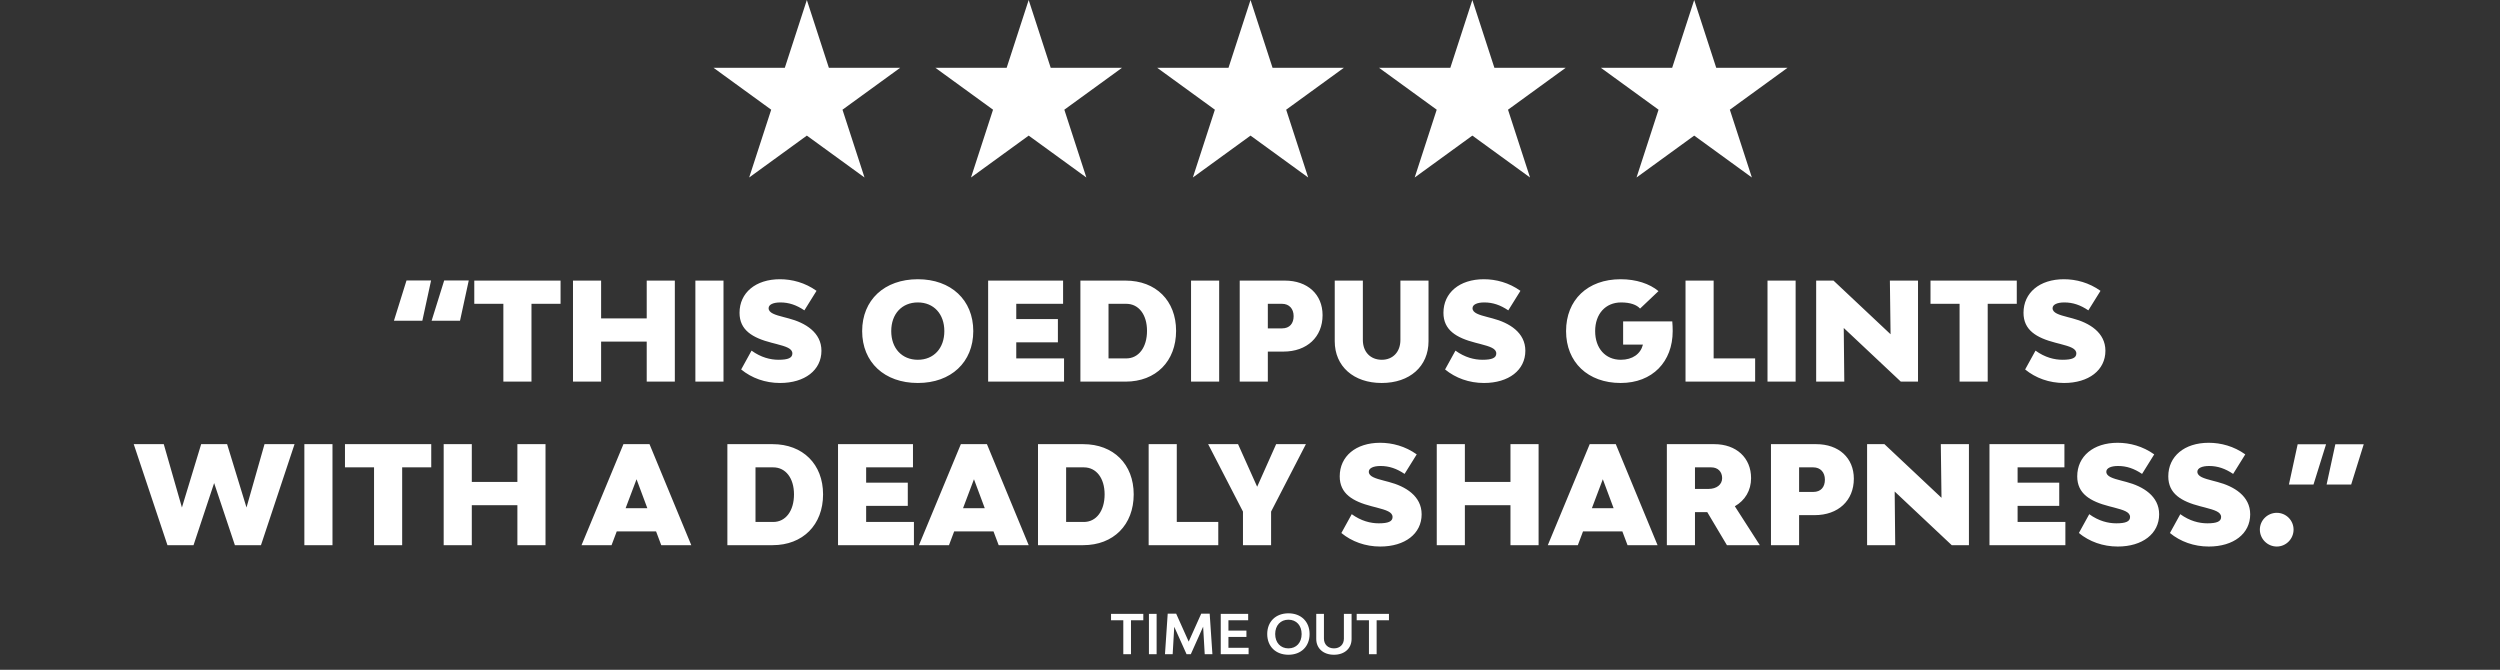 <svg width="321" height="86" viewBox="0 0 321 86" fill="none" xmlns="http://www.w3.org/2000/svg">
<rect x="0" y="0" width="321" height="86" fill="#333333" stroke="none"/>
<path d="M103.599 0L106.427 8.706H115.581L108.175 14.086L111.004 22.791L103.599 17.411L96.193 22.791L99.022 14.086L91.617 8.706H100.77L103.599 0Z" fill="white"/>
<path d="M132.083 0L134.911 8.706H144.065L136.66 14.086L139.488 22.791L132.083 17.411L124.677 22.791L127.506 14.086L120.101 8.706H129.254L132.083 0Z" fill="white"/>
<path d="M160.567 0L163.395 8.706H172.549L165.144 14.086L167.972 22.791L160.567 17.411L153.162 22.791L155.99 14.086L148.585 8.706H157.738L160.567 0Z" fill="white"/>
<path d="M189.051 0L191.88 8.706H201.033L193.628 14.086L196.456 22.791L189.051 17.411L181.646 22.791L184.474 14.086L177.069 8.706H186.222L189.051 0Z" fill="white"/>
<path d="M217.535 0L220.364 8.706H229.517L222.112 14.086L224.94 22.791L217.535 17.411L210.13 22.791L212.958 14.086L205.553 8.706H214.706L217.535 0Z" fill="white"/>
<path d="M55.35 36.011L54.228 41.182H50.582L52.195 36.011H55.35ZM60.188 36.011L59.066 41.182H55.42L57.033 36.011H60.188ZM71.976 36.029V39.009H68.242V49H64.632V39.009H60.898V36.029H71.976ZM83.038 36.029H86.649V49H83.038V43.864H77.183V49H73.572V36.029H77.183V40.884H83.038V36.029ZM89.286 49V36.029H92.897V49H89.286ZM100.162 49.175C98.251 49.175 96.516 48.544 95.166 47.44L96.499 45.021C97.708 45.897 98.917 46.195 99.969 46.195C101.161 46.195 101.74 45.968 101.74 45.389C101.74 44.74 100.933 44.495 99.671 44.162L99.058 44.004C96.621 43.373 94.956 42.392 94.956 40.166C94.956 37.589 97.024 35.853 100.144 35.853C101.704 35.853 103.37 36.292 104.842 37.343L103.282 39.85C102.265 39.166 101.301 38.833 100.197 38.833C99.268 38.833 98.69 39.114 98.69 39.57C98.69 40.183 99.513 40.428 100.67 40.727L101.266 40.884C103.405 41.445 105.473 42.69 105.473 45.038C105.473 47.528 103.335 49.175 100.162 49.175ZM117.853 49.175C113.558 49.175 110.701 46.511 110.701 42.514C110.701 38.518 113.558 35.853 117.853 35.853C122.112 35.853 124.969 38.518 124.969 42.514C124.969 46.511 122.112 49.175 117.853 49.175ZM117.853 46.195C119.886 46.195 121.253 44.723 121.253 42.514C121.253 40.306 119.886 38.833 117.853 38.833C115.802 38.833 114.435 40.306 114.435 42.514C114.435 44.723 115.802 46.195 117.853 46.195ZM130.488 46.02H136.623V49H126.877V36.029H136.5V39.009H130.488V40.972H135.834V43.952H130.488V46.02ZM144.525 36.029C148.416 36.029 151.01 38.605 151.01 42.479C151.01 46.388 148.416 49 144.525 49H138.723V36.029H144.525ZM144.612 46.02C146.207 46.02 147.277 44.6 147.277 42.479C147.277 40.393 146.207 39.009 144.612 39.009H142.334V46.02H144.612ZM152.93 49V36.029H156.541V49H152.93ZM164.98 36.029C167.89 36.029 169.818 37.799 169.818 40.464C169.818 43.268 167.82 45.144 164.788 45.144H162.789V49H159.179V36.029H164.98ZM164.612 42.164C165.594 42.164 166.102 41.533 166.102 40.586C166.102 39.64 165.524 39.009 164.612 39.009H162.789V42.164H164.612ZM177.41 49.175C173.799 49.175 171.38 47.037 171.38 43.812V36.029H174.991V43.654C174.991 45.179 175.955 46.195 177.428 46.195C178.847 46.195 179.812 45.179 179.812 43.654V36.029H183.422V43.812C183.422 47.037 181.021 49.175 177.41 49.175ZM190.544 49.175C188.634 49.175 186.898 48.544 185.548 47.44L186.881 45.021C188.09 45.897 189.3 46.195 190.351 46.195C191.543 46.195 192.122 45.968 192.122 45.389C192.122 44.74 191.315 44.495 190.053 44.162L189.44 44.004C187.003 43.373 185.338 42.392 185.338 40.166C185.338 37.589 187.406 35.853 190.527 35.853C192.087 35.853 193.752 36.292 195.224 37.343L193.664 39.85C192.648 39.166 191.683 38.833 190.579 38.833C189.65 38.833 189.072 39.114 189.072 39.57C189.072 40.183 189.896 40.428 191.052 40.727L191.648 40.884C193.787 41.445 195.855 42.69 195.855 45.038C195.855 47.528 193.717 49.175 190.544 49.175ZM214.721 41.27C214.756 41.691 214.773 42.094 214.773 42.514C214.773 46.441 212.179 49.175 208.095 49.175C203.888 49.175 201.083 46.511 201.083 42.514C201.083 38.518 203.835 35.853 208.095 35.853C210.093 35.853 211.811 36.432 212.95 37.379L210.584 39.622C210.146 39.131 209.322 38.833 208.147 38.833C206.149 38.833 204.817 40.306 204.817 42.514C204.817 44.723 206.131 46.195 208.112 46.195C209.62 46.195 210.654 45.442 210.952 44.25H208.41V41.27H214.721ZM220.031 46.02H225.36V49H216.421V36.029H220.031V46.02ZM226.948 49V36.029H230.559V49H226.948ZM233.196 49V36.029H235.422L242.749 42.918L242.661 36.029H246.272V49H244.064L236.737 42.111L236.807 49H233.196ZM258.954 36.029V39.009H255.221V49H251.61V39.009H247.876V36.029H258.954ZM265.024 49.175C263.113 49.175 261.378 48.544 260.028 47.44L261.36 45.021C262.57 45.897 263.779 46.195 264.831 46.195C266.023 46.195 266.601 45.968 266.601 45.389C266.601 44.74 265.795 44.495 264.533 44.162L263.92 44.004C261.483 43.373 259.818 42.392 259.818 40.166C259.818 37.589 261.886 35.853 265.006 35.853C266.566 35.853 268.232 36.292 269.704 37.343L268.144 39.85C267.127 39.166 266.163 38.833 265.059 38.833C264.13 38.833 263.551 39.114 263.551 39.57C263.551 40.183 264.375 40.428 265.532 40.727L266.128 40.884C268.267 41.445 270.335 42.69 270.335 45.038C270.335 47.528 268.197 49.175 265.024 49.175ZM33.964 57.029H37.82L33.508 70H30.16L27.495 62.025L24.849 70H21.501L17.171 57.029H21.027L23.359 65.162L25.83 57.029H29.161L31.65 65.162L33.964 57.029ZM39.08 70V57.029H42.691V70H39.08ZM55.372 57.029V60.009H51.638V70H48.027V60.009H44.294V57.029H55.372ZM66.433 57.029H70.044V70H66.433V64.864H60.579V70H56.968V57.029H60.579V61.884H66.433V57.029ZM84.905 70L84.239 68.23H79.19L78.524 70H74.668L80.049 57.029H83.397L88.761 70H84.905ZM80.33 65.25H83.117L81.732 61.534L80.33 65.25ZM99.197 57.029C103.088 57.029 105.682 59.605 105.682 63.479C105.682 67.388 103.088 70 99.197 70H93.395V57.029H99.197ZM99.284 67.02C100.879 67.02 101.949 65.6 101.949 63.479C101.949 61.393 100.879 60.009 99.284 60.009H97.006V67.02H99.284ZM111.213 67.02H117.348V70H107.602V57.029H117.226V60.009H111.213V61.972H116.56V64.952H111.213V67.02ZM128.23 70L127.564 68.23H122.516L121.849 70H117.993L123.374 57.029H126.722L132.086 70H128.23ZM123.655 65.25H126.442L125.057 61.534L123.655 65.25ZM139.081 57.029C142.973 57.029 145.567 59.605 145.567 63.479C145.567 67.388 142.973 70 139.081 70H133.279V57.029H139.081ZM139.169 67.02C140.764 67.02 141.833 65.6 141.833 63.479C141.833 61.393 140.764 60.009 139.169 60.009H136.89V67.02H139.169ZM151.098 67.02H156.427V70H147.487V57.029H151.098V67.02ZM163.857 57.029H167.678L163.208 65.688V70H159.597V65.688L155.127 57.029H158.966L161.42 62.498L163.857 57.029ZM177.226 70.175C175.316 70.175 173.58 69.544 172.231 68.44L173.563 66.021C174.772 66.897 175.982 67.195 177.034 67.195C178.226 67.195 178.804 66.968 178.804 66.389C178.804 65.74 177.998 65.495 176.736 65.162L176.122 65.004C173.686 64.373 172.02 63.392 172.02 61.166C172.02 58.589 174.089 56.853 177.209 56.853C178.769 56.853 180.434 57.292 181.907 58.343L180.347 60.85C179.33 60.166 178.366 59.833 177.261 59.833C176.332 59.833 175.754 60.114 175.754 60.57C175.754 61.183 176.578 61.428 177.735 61.727L178.331 61.884C180.469 62.445 182.538 63.69 182.538 66.038C182.538 68.528 180.399 70.175 177.226 70.175ZM193.944 57.029H197.555V70H193.944V64.864H188.09V70H184.479V57.029H188.09V61.884H193.944V57.029ZM208.975 70L208.309 68.23H203.26L202.594 70H198.738L204.119 57.029H207.467L212.831 70H208.975ZM204.4 65.25H207.187L205.802 61.534L204.4 65.25ZM221.737 70L219.213 65.758H217.635V70H214.024V57.029H220.106C222.946 57.029 224.839 58.782 224.839 61.393C224.839 62.971 224.068 64.251 222.753 65.004L225.961 70H221.737ZM217.635 60.009V62.778H219.37C220.422 62.778 221.123 62.217 221.123 61.393C221.123 60.57 220.58 60.009 219.721 60.009H217.635ZM233.195 57.029C236.105 57.029 238.033 58.799 238.033 61.464C238.033 64.268 236.035 66.144 233.002 66.144H231.004V70H227.393V57.029H233.195ZM232.827 63.164C233.809 63.164 234.317 62.533 234.317 61.586C234.317 60.64 233.738 60.009 232.827 60.009H231.004V63.164H232.827ZM239.735 70V57.029H241.961L249.288 63.918L249.2 57.029H252.811V70H250.603L243.276 63.111L243.346 70H239.735ZM259.06 67.02H265.195V70H255.449V57.029H265.072V60.009H259.06V61.972H264.406V64.952H259.06V67.02ZM271.922 70.175C270.012 70.175 268.276 69.544 266.927 68.44L268.259 66.021C269.468 66.897 270.678 67.195 271.73 67.195C272.921 67.195 273.5 66.968 273.5 66.389C273.5 65.74 272.694 65.495 271.432 65.162L270.818 65.004C268.382 64.373 266.716 63.392 266.716 61.166C266.716 58.589 268.785 56.853 271.905 56.853C273.465 56.853 275.13 57.292 276.602 58.343L275.042 60.85C274.026 60.166 273.062 59.833 271.957 59.833C271.028 59.833 270.45 60.114 270.45 60.57C270.45 61.183 271.274 61.428 272.431 61.727L273.027 61.884C275.165 62.445 277.234 63.69 277.234 66.038C277.234 68.528 275.095 70.175 271.922 70.175ZM283.614 70.175C281.703 70.175 279.968 69.544 278.618 68.44L279.95 66.021C281.16 66.897 282.369 67.195 283.421 67.195C284.613 67.195 285.191 66.968 285.191 66.389C285.191 65.74 284.385 65.495 283.123 65.162L282.509 65.004C280.073 64.373 278.408 63.392 278.408 61.166C278.408 58.589 280.476 56.853 283.596 56.853C285.156 56.853 286.822 57.292 288.294 58.343L286.734 60.85C285.717 60.166 284.753 59.833 283.649 59.833C282.72 59.833 282.141 60.114 282.141 60.57C282.141 61.183 282.965 61.428 284.122 61.727L284.718 61.884C286.857 62.445 288.925 63.69 288.925 66.038C288.925 68.528 286.786 70.175 283.614 70.175ZM292.338 70.175C291.146 70.175 290.165 69.194 290.165 68.002C290.165 66.81 291.146 65.846 292.338 65.846C293.53 65.846 294.494 66.81 294.494 68.002C294.494 69.194 293.53 70.175 292.338 70.175ZM293.897 62.217L295.019 57.046H298.665L297.052 62.217H293.897ZM298.735 62.217L299.857 57.046H303.503L301.89 62.217H298.735ZM146.801 78.82V79.639H145.219V84H144.232V79.639H142.657V78.82H146.801ZM147.523 84V78.82H148.51V84H147.523ZM155.673 84H154.686L154.483 80.465L152.901 84H152.355L150.773 80.479L150.57 84H149.583L149.933 78.792H151.018L152.628 82.383L154.238 78.792H155.323L155.673 84ZM157.731 83.181H160.321V84H156.744V78.82H160.265V79.639H157.731V80.969H160.041V81.781H157.731V83.181ZM165.435 84.07C163.804 84.07 162.712 83.006 162.712 81.41C162.712 79.814 163.804 78.75 165.435 78.75C167.059 78.75 168.151 79.814 168.151 81.41C168.151 83.006 167.059 84.07 165.435 84.07ZM165.435 83.251C166.45 83.251 167.129 82.516 167.129 81.41C167.129 80.304 166.45 79.569 165.435 79.569C164.42 79.569 163.734 80.304 163.734 81.41C163.734 82.516 164.42 83.251 165.435 83.251ZM171.282 84.07C169.917 84.07 169.007 83.258 169.007 82.04V78.82H169.994V81.998C169.994 82.747 170.512 83.251 171.282 83.251C172.045 83.251 172.556 82.747 172.556 81.998V78.82H173.543V82.04C173.543 83.258 172.64 84.07 171.282 84.07ZM178.342 78.82V79.639H176.76V84H175.773V79.639H174.198V78.82H178.342Z" fill="white"/>
</svg>
